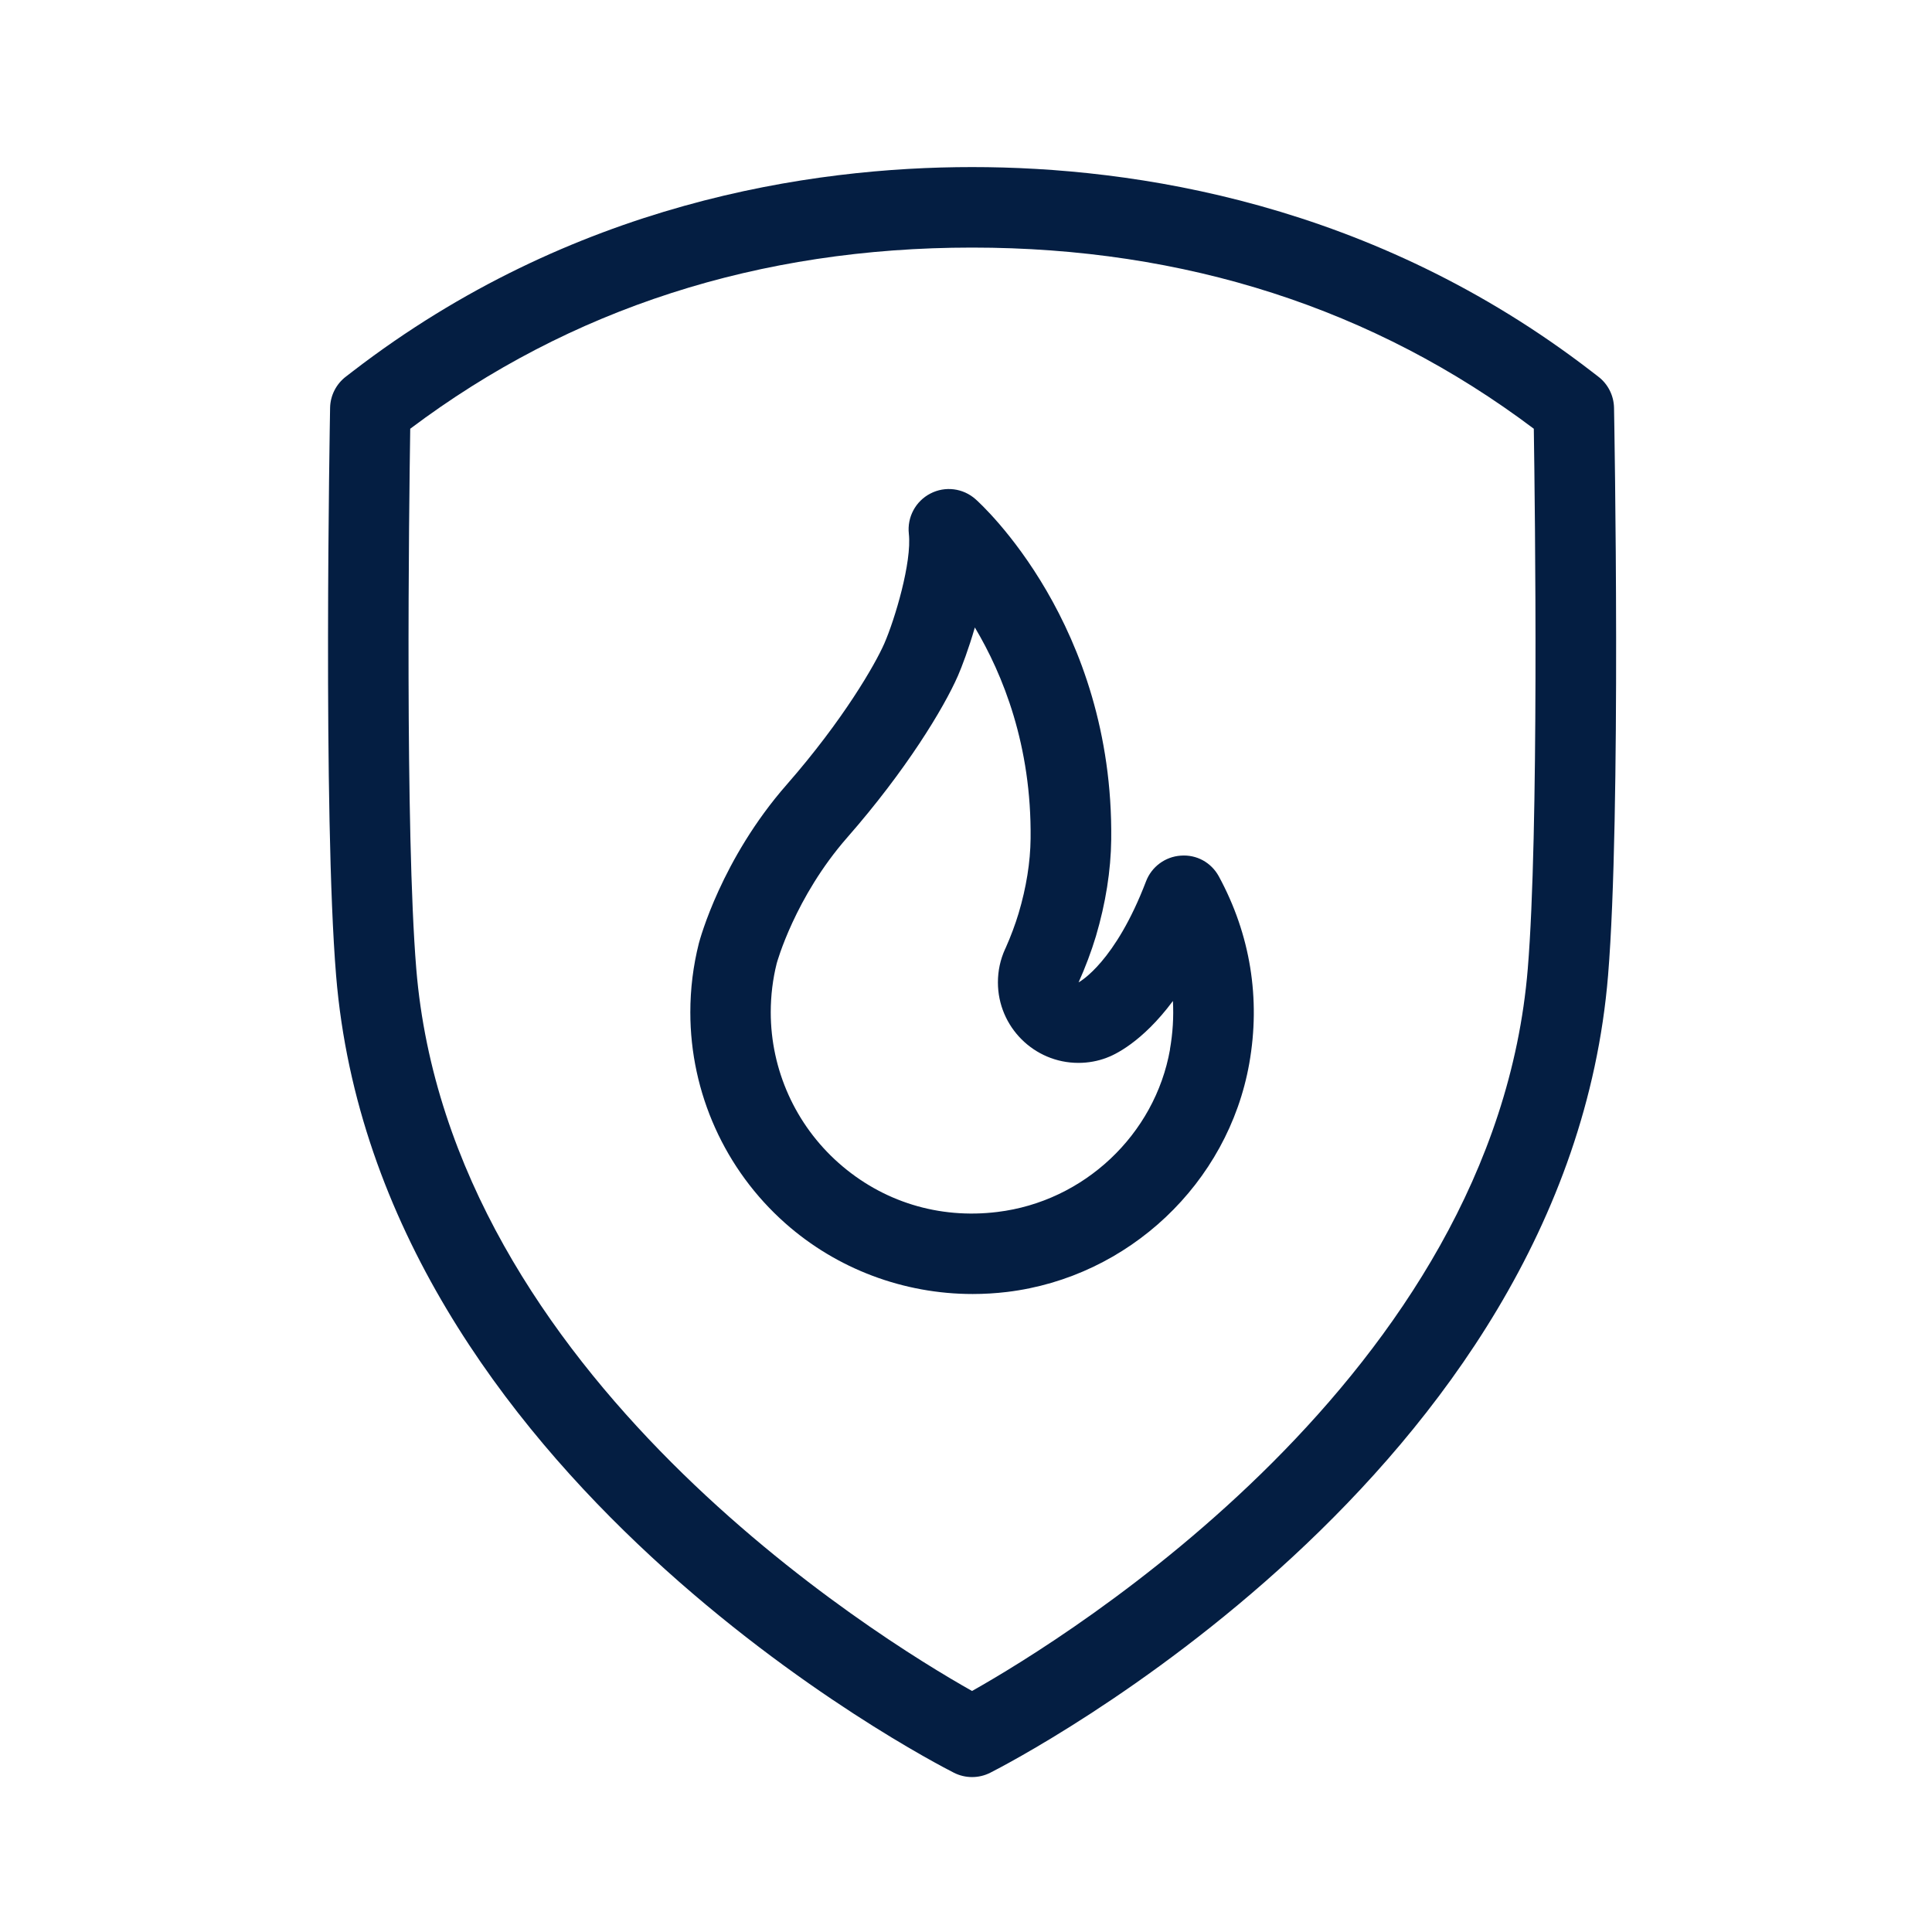 <?xml version="1.0" encoding="UTF-8"?><svg id="_48x48_OUTLINE" xmlns="http://www.w3.org/2000/svg" viewBox="0 0 48 48"><defs><style>.cls-1{fill:#041e42;stroke-width:0px;}</style></defs><path class="cls-1" d="m29.335,21.258c-.388.027-.725.277-.863.641-.761,1.992-1.627,2.481-1.675,2.508.164-.362.32-.778.43-1.144.244-.825.372-1.636.381-2.407.062-5.34-3.229-8.328-3.369-8.452-.311-.277-.757-.333-1.124-.142-.368.19-.58.587-.535.998.078.709-.349,2.132-.61,2.729-.223.51-1.017,1.897-2.423,3.503-1.624,1.853-2.16,3.853-2.184,3.944-.141.558-.212,1.134-.212,1.715,0,2.002.86,3.912,2.359,5.24,1.285,1.139,2.945,1.758,4.656,1.758.284,0,.569-.017.854-.051,3.017-.365,5.491-2.7,6.018-5.678.284-1.606.03-3.2-.758-4.65-.188-.341-.548-.543-.945-.512Zm-.266,4.814c-.375,2.118-2.139,3.779-4.29,4.039-1.455.179-2.858-.255-3.944-1.218-1.071-.949-1.686-2.313-1.686-3.743,0-.416.051-.828.148-1.214.004-.016.452-1.644,1.751-3.127,1.463-1.67,2.396-3.209,2.752-4.02.098-.226.266-.668.42-1.2.7,1.174,1.411,2.94,1.385,5.243-.006.587-.106,1.214-.298,1.859-.08.267-.198.584-.32.856-.006.012-.012.024-.017.036-.118.26-.177.537-.177.824,0,1.103.897,2,2,2,.244,0,.483-.044.698-.126.186-.067.88-.377,1.65-1.412.021.396-.003.797-.074,1.201Z"/><path class="cls-1" d="m40.1,10.132c-.006-.307-.152-.595-.397-.779l-.157-.121c-5.445-4.199-11.377-5.081-15.395-5.081-4.013,0-9.94.881-15.39,5.077l-.161.124c-.246.185-.393.473-.399.78-.007.411-.179,10.11.149,14.101,1.02,12.414,14.764,19.514,15.349,19.81.142.072.297.108.452.108s.31-.036.452-.108c.584-.296,14.326-7.396,15.349-19.81.328-3.99.156-13.689.148-14.101Zm-2.143,13.937c-.832,10.093-11.466,16.624-13.807,17.943-2.34-1.318-12.978-7.849-13.808-17.943-.279-3.395-.181-11.373-.15-13.417,3.972-2.987,8.667-4.501,13.958-4.501,5.295,0,9.989,1.514,13.957,4.501.031,2.043.13,10.021-.15,13.417Z"/></svg>
